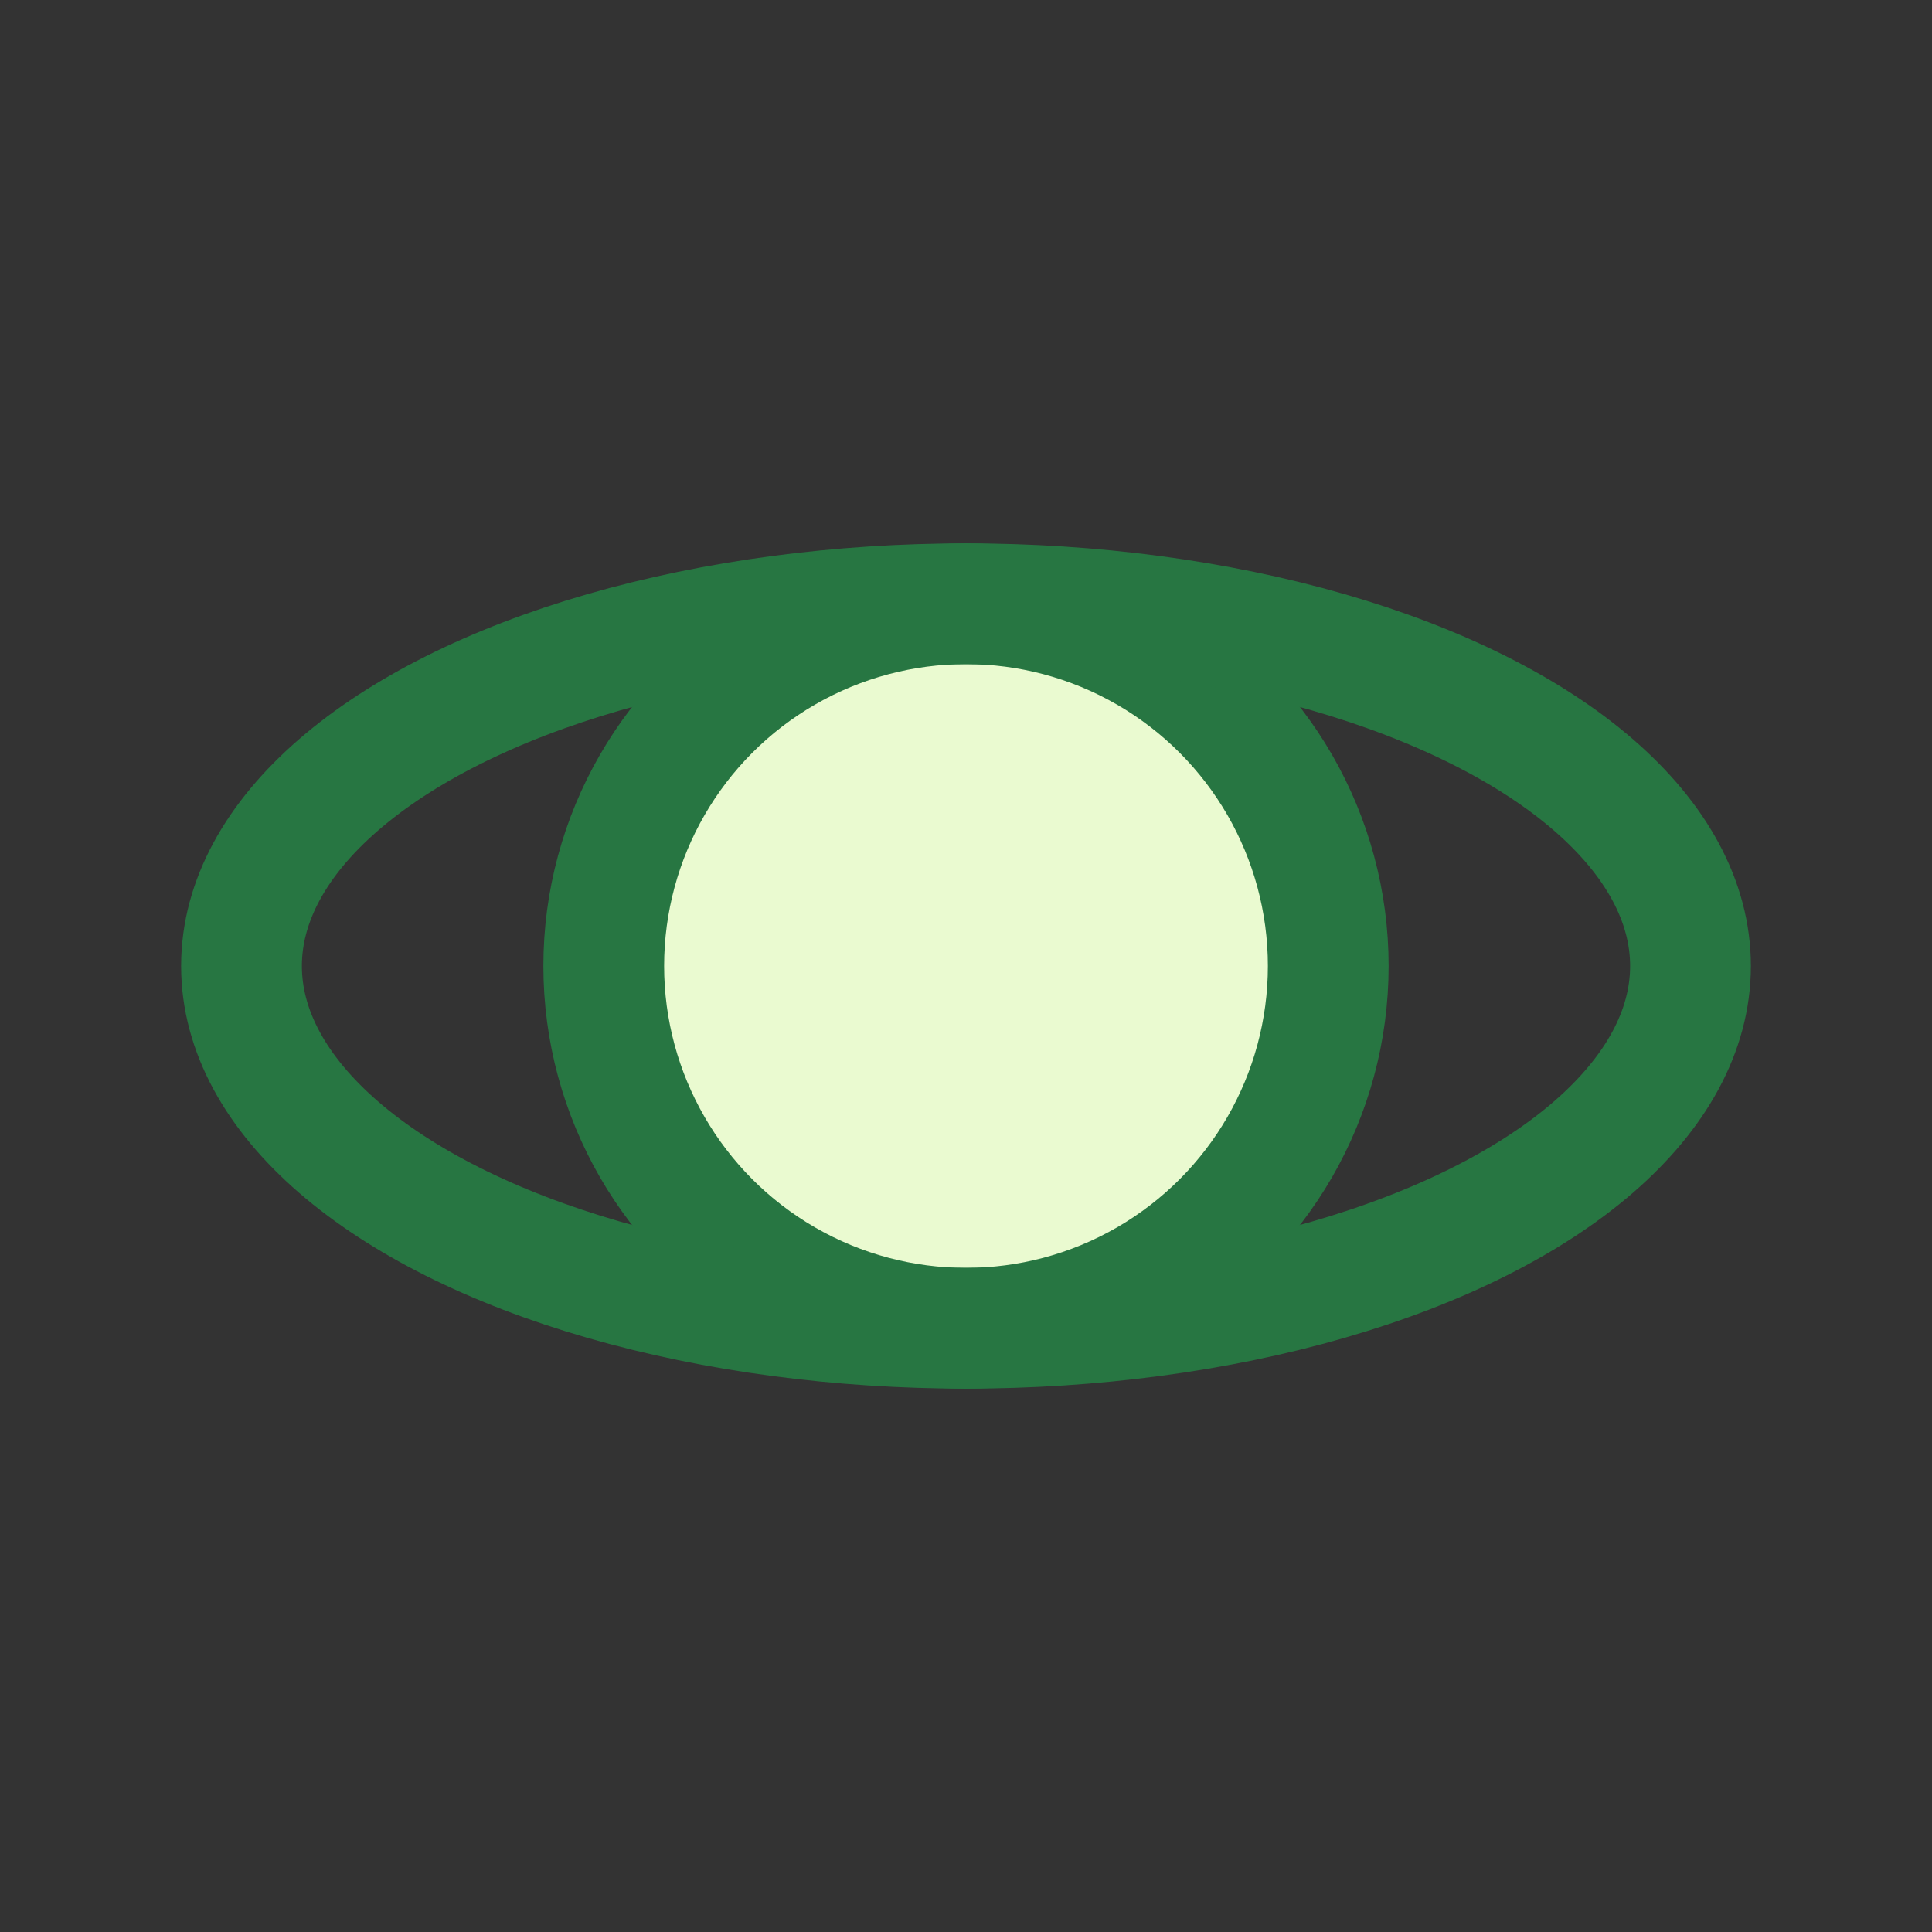<?xml version="1.0" encoding="UTF-8"?>
<svg xmlns="http://www.w3.org/2000/svg" width="32" height="32" viewBox="0 0 32 32"><rect x="0" y="0" width="32" height="32" fill="#333333" stroke="none"/><circle cx="16" cy="16" r="6" fill="#EAFAD0" stroke="#277642" stroke-width="2"/><ellipse cx="16" cy="16" rx="12" ry="6" fill="none" stroke="#277642" stroke-width="2"/></svg>